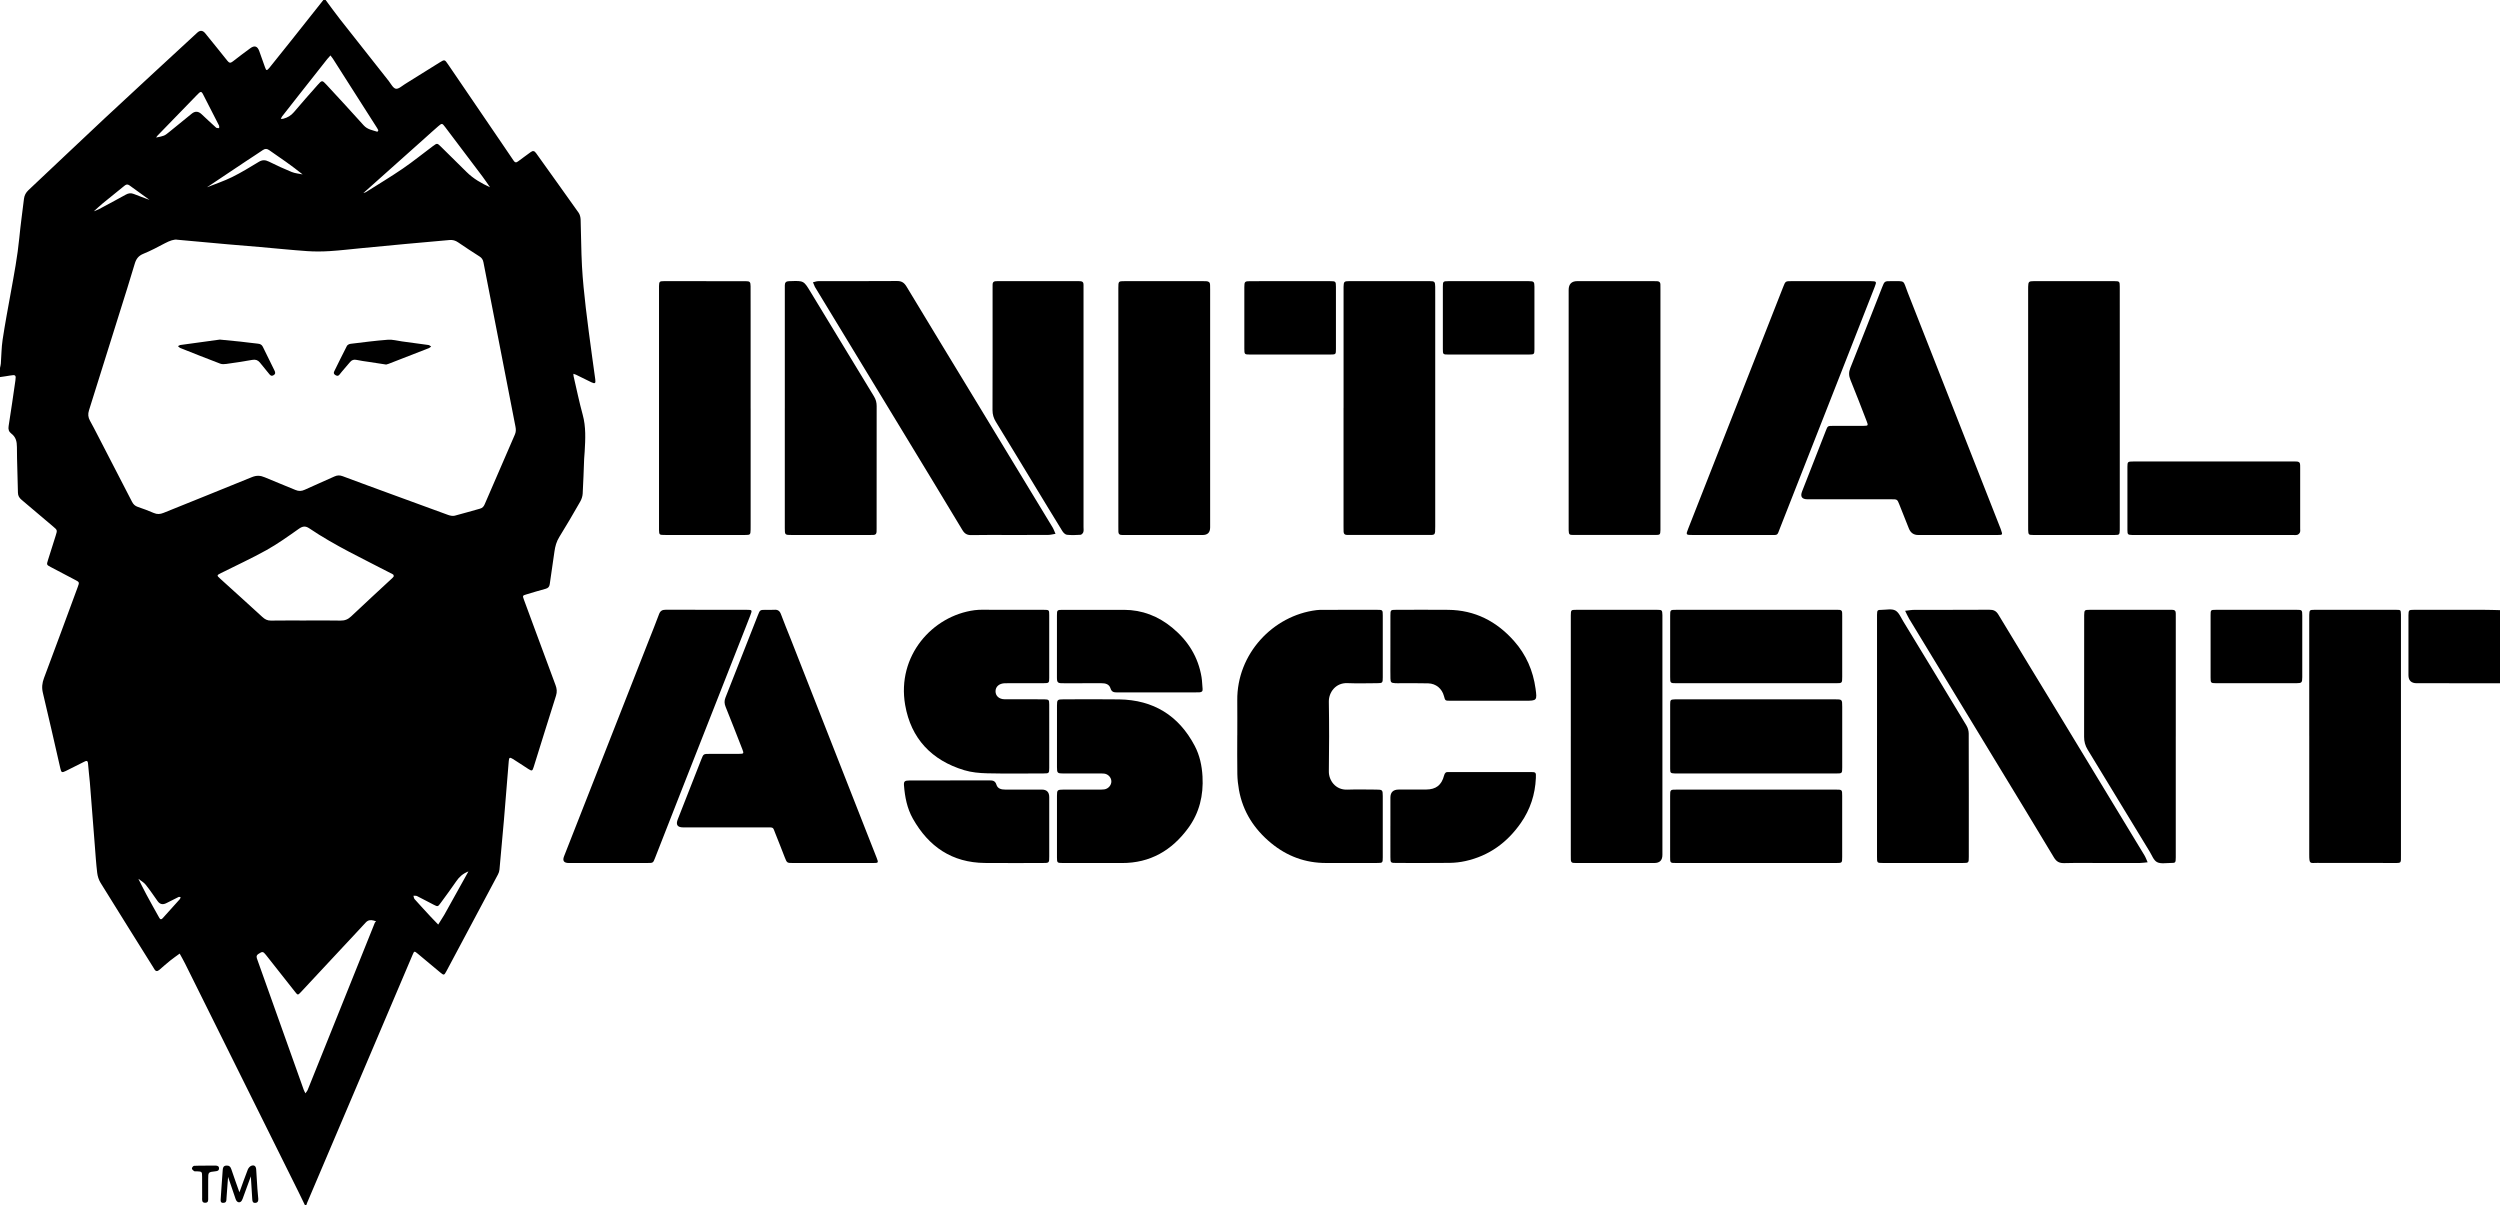<svg viewBox="0 0 2188 1055" xmlns="http://www.w3.org/2000/svg" data-name="Layer 2" id="Layer_2">
  <g data-name="Layer 1" id="Layer_1-2">
    <g data-name="Initial Ascent" id="Initial_Ascent">
      <g id="EFkSsM">
        <g>
          <path d="M285,0c4.16,5.59,8.21,11.26,12.51,16.74,14.18,18.09,28.45,36.12,42.71,54.15,1.95,2.47,3.79,6.3,6.21,6.76,2.36.45,5.46-2.5,8.12-4.14,10.06-6.22,20.07-12.52,30.11-18.77,4.44-2.76,4.51-2.77,7.43,1.51,15.96,23.39,31.9,46.8,47.84,70.21,3.19,4.68,6.41,9.34,9.54,14.06,1.16,1.76,2.24,2.05,3.99.69,3.56-2.75,7.29-5.27,10.87-7.99,2.05-1.56,3.37-1.29,4.89.84,12.36,17.37,24.86,34.65,37.16,52.07,1.15,1.63,1.72,3.97,1.79,6.01.48,13.64.44,27.31,1.19,40.93.67,12.1,1.94,24.19,3.32,36.24,1.65,14.37,3.68,28.69,5.58,43.03.87,6.59,1.86,13.17,2.74,19.76.46,3.44-.24,3.96-3.43,2.45-4.51-2.14-8.96-4.42-13.45-6.61-.72-.35-1.52-.54-2.28-.81.07.77.04,1.55.21,2.3,2.6,11.18,4.9,22.44,7.93,33.49,2.94,10.69,2.36,21.42,1.74,32.22-.12,2.16-.38,4.31-.47,6.46-.42,10.14-.68,20.3-1.28,30.43-.14,2.38-.98,4.92-2.18,7-5.95,10.41-11.98,20.78-18.3,30.97-2.46,3.96-3.59,8.13-4.22,12.6-1.35,9.55-2.8,19.09-4.13,28.64-.32,2.28-1.37,3.47-3.65,4.08-5.63,1.5-11.19,3.22-16.77,4.89-3.36,1-3.47,1.07-2.23,4.49,3.11,8.61,6.33,17.18,9.51,25.77,6.06,16.39,12.1,32.8,18.22,49.17,1.15,3.07,1.45,5.93.42,9.18-6.61,20.77-13.03,41.6-19.54,62.41-1.14,3.63-1.54,3.79-4.77,1.73-4.5-2.86-8.89-5.89-13.42-8.69-2.8-1.73-3.38-1.37-3.64,1.85-1.4,17.07-2.74,34.15-4.19,51.22-1.24,14.58-2.56,29.16-3.93,43.73-.14,1.45-.63,2.95-1.32,4.24-15,28.23-30.05,56.45-45.11,84.65-1.99,3.73-2.23,3.76-5.41,1.13-6.54-5.42-13.03-10.9-19.57-16.32-3.12-2.59-3.18-2.56-4.66.93-19.03,44.73-38.04,89.47-57.07,134.21-11.73,27.58-23.47,55.15-35.19,82.73-.32.76-.55,1.56-.82,2.35h-1c-1.96-4.04-3.89-8.1-5.89-12.13-33.03-66.52-66.06-133.03-99.12-199.53-1.47-2.97-3.15-5.83-4.73-8.75-2.76,2.03-5.6,3.97-8.27,6.11-3.24,2.61-6.36,5.37-9.5,8.1-1.76,1.53-3.22,1.52-4.42-.64-.32-.58-.68-1.14-1.04-1.71-15.35-24.58-30.76-49.12-45.99-73.77-1.6-2.58-2.61-5.79-2.97-8.82-.99-8.25-1.5-16.56-2.16-24.85-1.43-18.07-2.8-36.15-4.25-54.21-.44-5.47-1.23-10.9-1.6-16.37-.2-2.98-1.36-2.78-3.43-1.71-5.33,2.75-10.69,5.44-16.08,8.06-3.38,1.64-3.89,1.38-4.72-2.23-5.07-22.04-9.99-44.12-15.28-66.1-1.12-4.65-.68-8.64.96-13.02,9.95-26.48,19.7-53.04,29.5-79.58,1.6-4.32,1.57-4.32-2.35-6.38-7.08-3.72-14.16-7.43-21.22-11.17-3.72-1.97-3.74-2.01-2.44-6.15,2.24-7.15,4.54-14.27,6.77-21.42,1.51-4.82,1.44-4.79-2.32-7.97-9.16-7.73-18.27-15.53-27.46-23.24-2.02-1.7-3.24-3.45-3.29-6.31-.21-13.31-.86-26.62-.89-39.93-.01-4.87-.93-8.81-4.91-11.82-2.12-1.61-2.83-3.57-2.36-6.5,2.17-13.29,3.96-26.63,5.94-39.95.7-4.72.16-5.23-4.66-4.33-2.92.54-5.88.9-8.82,1.34,0-2.67,0-5.33,0-8,.25-1.28.64-2.54.74-3.83.53-6.97.52-14.01,1.56-20.9,2.09-13.8,4.67-27.53,7.16-41.27,2.87-15.87,5.88-31.71,7.44-47.79,1.11-11.42,2.7-22.79,4.08-34.18.37-3.07,1.64-5.49,4.01-7.71,22.24-20.84,44.27-41.92,66.56-62.72,26.92-25.11,54.03-50.01,81.07-75q3.69-3.41,6.91.4c.54.64,1.04,1.3,1.57,1.95,5.97,7.39,11.99,14.73,17.88,22.18,1.55,1.96,2.68,2.33,4.81.62,4.93-3.97,10.1-7.64,15.16-11.45q5.63-4.24,7.98,2.44c1.66,4.71,3.3,9.43,5.02,14.11,1.15,3.14,1.48,3.16,3.77.57.55-.62,1.03-1.31,1.56-1.96,5.93-7.41,11.89-14.81,17.8-22.24,9.33-11.73,18.63-23.49,27.94-35.23.67,0,1.33,0,2,0ZM131.01,174.97l.24.27-.28-.23c-5.92-4.27-11.85-8.53-17.75-12.83-1.68-1.23-2.98-.7-4.43.5-6.3,5.17-12.7,10.22-18.99,15.4-2.68,2.21-5.19,4.62-7.78,6.94l-.24.17.2-.21c1.52-.62,3.1-1.12,4.55-1.88,7.87-4.2,15.75-8.4,23.54-12.74,2.35-1.31,4.51-1.61,7.05-.59,4.59,1.85,9.26,3.49,13.89,5.22ZM120.98,769.03l-.26-.27.31.22c2.32,4.58,4.56,9.2,6.99,13.72,3.54,6.59,7.21,13.12,10.86,19.65.79,1.42,1.56,3.4,3.58,1.18,5.03-5.55,10.04-11.1,15.02-16.7.37-.42.39-1.14.57-1.72-.6-.03-1.3-.28-1.78-.05-3.59,1.74-7.14,3.57-10.7,5.38q-4.66,2.37-7.58-1.71c-3.49-4.87-6.8-9.87-10.56-14.52-1.69-2.09-4.28-3.47-6.45-5.17ZM180.98,163.97c7.39-2.95,15-5.46,22.12-8.97,8.05-3.96,15.72-8.71,23.42-13.35,3.06-1.84,5.65-1.79,8.81-.22,6.55,3.26,13.21,6.35,19.99,9.1,2.97,1.21,6.35,1.44,9.54,2.11-9.61-7.74-19.49-14.49-29.34-21.29-1.88-1.3-3.52-1.36-5.47-.02-4.8,3.3-9.73,6.41-14.58,9.64-11.49,7.66-22.96,15.35-34.45,23.03l-.26.25.22-.29ZM429.02,163.97l.25.29-.3-.24c-2.28-3.25-4.47-6.57-6.85-9.74-10.8-14.37-21.63-28.71-32.49-43.04-2.67-3.52-2.79-3.56-6.09-.74-4.04,3.46-7.96,7.07-11.93,10.62-17.87,15.96-35.75,31.91-53.62,47.87.77-.29,1.63-.44,2.31-.88,10.8-6.82,21.77-13.41,32.31-20.62,9.04-6.18,17.54-13.14,26.34-19.67,3.61-2.68,3.72-2.62,6.99.59,7.47,7.33,14.91,14.69,22.34,22.06,5.98,5.94,13.14,10.03,20.72,13.48ZM155.29,209.82c-2.69-.6-6.8.89-10.9,3.05-6.18,3.26-12.38,6.59-18.84,9.21-4.35,1.76-6.39,4.49-7.66,8.85-4.16,14.21-8.72,28.31-13.13,42.45-8.94,28.6-17.85,57.2-26.89,85.77-1.04,3.3-.77,6.12.88,9.06,2.35,4.21,4.55,8.52,6.77,12.81,10.03,19.37,20.07,38.74,30.03,58.14,1.14,2.22,2.62,3.64,5.01,4.46,4.72,1.62,9.43,3.34,14,5.33,2.99,1.3,5.56,1.14,8.56-.08,25.76-10.47,51.61-20.7,77.33-31.27,4.09-1.68,7.47-1.51,11.38.18,8.86,3.84,17.9,7.25,26.78,11.04,2.87,1.23,5.33,1.08,8.1-.19,8.62-3.96,17.36-7.68,25.99-11.62,2.45-1.12,4.62-1.21,7.17-.25,14.02,5.27,28.1,10.4,42.17,15.56,16.72,6.14,33.43,12.31,50.18,18.36,1.79.64,4,1.1,5.76.66,7.42-1.86,14.72-4.19,22.12-6.15,2.24-.59,3.28-1.93,4.12-3.87,8.77-20.34,17.57-40.66,26.39-60.96.97-2.23,1.05-4.32.57-6.76-5.26-26.6-10.36-53.23-15.54-79.85-4.17-21.39-8.43-42.76-12.52-64.17-.45-2.35-1.44-3.85-3.41-5.11-6.32-4.03-12.59-8.13-18.77-12.37-2.33-1.6-4.68-2.29-7.48-2.03-12.75,1.18-25.52,2.26-38.27,3.43-12.92,1.19-25.83,2.45-38.74,3.68-9.27.88-18.52,2.01-27.81,2.59-6.63.41-13.33.47-19.95,0-13.77-.96-27.5-2.39-41.25-3.59-9.28-.81-18.57-1.52-27.85-2.34-14.08-1.25-28.16-2.55-44.25-4.01ZM268.02,543.06c9.99,0,19.98-.15,29.96.08,3.79.09,6.6-1.08,9.32-3.65,11.48-10.86,23.12-21.55,34.7-32.3.85-.79,1.8-1.53,2.45-2.47.27-.39.09-1.5-.28-1.83-.72-.64-1.72-.97-2.61-1.43-23.88-12.48-48.37-23.84-70.76-38.99-3.48-2.36-5.9-2.01-9.26.35-9.23,6.51-18.46,13.14-28.3,18.63-12.92,7.21-26.42,13.37-39.65,20.02-4.12,2.07-4.06,2.1-.57,5.26,12.21,11.05,24.44,22.08,36.57,33.22,2.2,2.02,4.35,3.24,7.48,3.19,10.32-.16,20.64-.06,30.96-.07ZM328.13,807.4c.34-.36.69-.73,1.03-1.09-.78-.24-1.55-.5-2.34-.7-2.59-.66-4.8-.36-6.77,1.8-7.19,7.86-14.51,15.6-21.77,23.39-11.69,12.54-23.34,25.11-35.07,37.62-2.46,2.63-2.65,2.58-4.82-.16-8.58-10.82-17.1-21.69-25.66-32.53-2.52-3.19-3.15-3.07-6.51-.88-2.41,1.57-1.65,3.24-.96,5.15,4.7,13.16,9.39,26.33,14.08,39.49,8.82,24.76,17.64,49.53,26.48,74.29.38,1.07.99,2.06,1.49,3.09.68-1.03,1.57-1.97,2.02-3.09,19.25-47.86,38.46-95.73,57.68-143.6.37-.93.75-1.85,1.12-2.78ZM289.23,48.52c-1.06,1.18-1.99,2.1-2.79,3.12-8.37,10.58-16.72,21.18-25.07,31.78-4.84,6.15-9.68,12.3-14.49,18.48-.49.63-.73,1.45-1.09,2.18.77-.06,1.56-.02,2.29-.21,3.62-.96,6.64-2.75,9.14-5.7,6.78-8,13.73-15.87,20.69-23.73,3.91-4.42,4.02-4.41,7.99-.12,10.84,11.75,21.74,23.45,32.39,35.37,3.31,3.7,7.76,4.22,11.96,5.62.13.04.96-1.09.83-1.37-.64-1.35-1.48-2.6-2.29-3.86-8.06-12.64-16.13-25.28-24.19-37.92-4.39-6.88-8.75-13.78-13.15-20.66-.61-.95-1.34-1.82-2.22-2.99ZM136.65,120.38c7.15-1.45,7.18-1.41,11.45-4.86,6.59-5.31,13.15-10.68,19.71-16.03q4.34-3.54,8.57.41c4.25,3.97,8.46,7.97,12.79,11.84.55.49,1.73.29,2.62.41-.02-.76.22-1.64-.09-2.25-4.72-9.33-9.53-18.63-14.29-27.94-.98-1.91-2.11-1.8-3.44-.39-.57.6-1.19,1.16-1.77,1.75-11.46,11.79-22.91,23.58-34.35,35.38-.41.42-.7.97-1.2,1.68ZM409.95,762.67c-5.08,2-8.09,4.92-10.62,8.6-4.42,6.45-9.07,12.74-13.69,19.05-2.41,3.3-2.51,3.31-6.04,1.51-4.89-2.49-9.7-5.14-14.62-7.58-.88-.44-2.09-.2-3.14-.28.32,1,.37,2.23,1,2.95,4.65,5.22,9.4,10.34,14.15,15.47,2.14,2.3,4.35,4.54,6.53,6.8,1.65-2.65,3.3-5.29,4.95-7.94.18-.28.35-.57.51-.86,6.87-12.34,13.73-24.69,20.98-37.72Z"></path>
          <path d="M2188,598c-17.3-.01-34.59-.03-51.89-.04-6.98,0-13.97,0-20.95,0q-7.26,0-7.28-7.06c0-16.8,0-33.59,0-50.39,0-.67-.01-1.33,0-2,.11-4.6.23-4.79,4.8-4.8,20.46-.03,40.91-.03,61.37,0,4.65,0,9.3.19,13.95.29v64Z"></path>
          <path d="M1082.88,643.5c0-10.17.09-20.33-.02-30.5-.43-40.71,31.24-74.34,69.36-79.02,1.81-.22,3.66-.25,5.49-.25,15.83-.02,31.66-.04,47.49-.02,4.94,0,5,.07,5,5.06.03,18,.03,35.99,0,53.99,0,4.94-.19,5.14-5,5.17-8.67.06-17.34.3-25.99-.05-10.18-.4-16.35,8.01-16.21,16.29.34,20.32.3,40.66.01,60.99-.11,7.63,5.67,16.29,16.04,15.93,8.49-.3,17-.09,25.49-.04,5.39.03,5.64.31,5.65,5.67.02,17.83.03,35.66,0,53.49,0,5-.06,5.05-4.99,5.06-14.83.03-29.66-.03-44.49.02-18.24.06-34.35-5.94-48.3-17.46-14.72-12.16-24.65-27.43-28.07-46.47-.82-4.57-1.33-9.24-1.42-13.88-.2-11.33-.07-22.66-.07-33.99Z"></path>
          <path d="M1712.78,468.23c-11.33,0-22.66,0-34,0q-5.88,0-8.15-5.73c-2.77-6.96-5.53-13.93-8.3-20.88-1.84-4.62-1.85-4.65-6.85-4.65-24.5-.01-48.99,0-73.49,0q-7.51,0-4.77-6.97c6.92-17.67,13.83-35.34,20.74-53.02,1.64-4.19,1.63-4.23,6.09-4.25,9-.03,18,.03,27-.03,3.97-.02,4.12-.28,2.71-3.92-4.7-12.11-9.31-24.25-14.24-36.26-1.5-3.65-1.6-6.77-.12-10.47,9.4-23.49,18.57-47.07,27.84-70.62,2.11-5.36,2.14-5.41,8-5.37,12.87.09,9.99-1.25,14.38,9.91,27.15,68.92,54.23,137.87,81.32,206.81.18.46.32.95.48,1.42,1.32,3.77,1.23,4-2.66,4.01-12,.05-24,.02-36,.02Z"></path>
          <path d="M728.64,755.3c-11.5,0-23,0-34.5,0-5.36,0-5.38-.02-7.28-4.83-2.75-6.97-5.4-13.97-8.23-20.91-2.39-5.86-1.06-5.42-8.27-5.43-24.16-.02-48.33,0-72.49,0q-7.47,0-4.72-6.95c6.88-17.51,13.74-35.02,20.62-52.53,1.9-4.83,1.91-4.85,7.27-4.86,8.67-.02,17.33.04,26-.03,3.95-.03,4.1-.29,2.67-3.96-4.84-12.41-9.66-24.82-14.65-37.17-1.13-2.81-1.28-5.24-.13-8.12,9.52-23.98,18.9-48.02,28.35-72.03,1.86-4.73,1.9-4.72,6.8-4.76,2.5-.02,5.01.16,7.5-.04,3.14-.26,4.83.93,5.93,3.94,2.63,7.19,5.62,14.25,8.42,21.38,21.91,55.78,43.81,111.56,65.71,167.34,3.16,8.06,6.36,16.1,9.51,24.17,1.85,4.75,1.82,4.8-3.5,4.8-11.67.02-23.33,0-35,0Z"></path>
          <path d="M656.96,357.52c0,33.99,0,67.98,0,101.97,0,1.33.02,2.67-.02,4-.13,4.53-.26,4.71-4.94,4.72-17.83.03-35.66.01-53.49.01-5.83,0-11.66.06-17.5-.02-3.95-.06-4.1-.3-4.24-4.35-.03-1,0-2,0-3,0-69.15,0-138.3,0-207.45,0-1-.02-2,0-3,.13-3.95.37-4.33,4.32-4.34,23.83-.04,47.65-.04,71.48.03,3.75.01,4.3.63,4.34,4.46.09,8.16.03,16.33.03,24.49,0,27.49,0,54.99,0,82.48Z"></path>
          <path d="M978.77,356.47c0-34.15,0-68.29,0-102.44,0-.67,0-1.33,0-2,.03-5.92.03-5.97,5.71-5.97,22.82-.02,45.64,0,68.46,0,1,0,2,.02,3,.08,1.95.11,3.1,1.06,3.12,3.11.02,1.33.05,2.66.05,4,0,69.46,0,138.92,0,208.38q0,6.59-6.57,6.61c-22.49,0-44.97,0-67.46,0-1.17,0-2.33-.03-3.5-.04-1.82-.03-2.75-.96-2.77-2.78-.02-1.5-.04-3-.04-4.5,0-34.81,0-69.63,0-104.44Z"></path>
          <path d="M1775.03,356.98c0-33.99,0-67.99,0-101.98,0-1.33-.03-2.67.01-4,.13-4.41.54-4.93,4.9-4.94,23.5-.05,46.99-.04,70.49,0,4.55,0,4.78.28,4.79,4.88.03,16.16.01,32.33.01,48.49,0,53.49,0,106.98,0,160.47,0,1.33.03,2.67-.01,4-.14,4.01-.31,4.31-4.28,4.31-23.83.04-47.66.04-71.49,0-4.02,0-4.22-.29-4.39-4.25-.06-1.5-.02-3-.02-4.5,0-34.16,0-68.32,0-102.48Z"></path>
          <path d="M1453.22,357.4c0,34.31,0,68.63,0,102.94,0,1.17.03,2.33,0,3.5-.13,4.04-.31,4.35-4.24,4.36-23.99.04-47.97.04-71.96,0-3.66,0-3.94-.41-4.12-4.02-.05-1-.01-2-.01-3,0-69.13,0-138.25,0-207.38q0-7.74,7.6-7.75c21.99,0,43.97,0,65.96,0,1.33,0,2.67.01,3.99.08,1.77.09,2.76.99,2.75,2.84,0,1.5.03,3,.03,4.5,0,34.65,0,69.29,0,103.94Z"></path>
          <path d="M1175.89,356.98c0-34.15,0-68.3,0-102.46,0-1.17-.02-2.33,0-3.5.12-4.44.49-4.96,4.87-4.97,23.49-.05,46.98-.04,70.47,0,4.39,0,4.78.51,4.87,4.95.06,3,.01,6,.01,9,0,66.97,0,133.94,0,200.91,0,8.03.1,7.29-7.38,7.29-21.99,0-43.98,0-65.97,0-1.33,0-2.67-.02-4-.04-1.82-.02-2.77-.96-2.83-2.76-.05-1.5-.06-3-.06-4.5,0-34.65,0-69.3,0-103.96Z"></path>
          <path d="M884.69,468.23c-11.5,0-23-.17-34.49.09-3.86.09-6.01-1.25-7.96-4.51-16.46-27.41-33.09-54.73-49.68-82.06-26.27-43.28-52.56-86.54-78.85-129.82-.17-.28-.39-.55-.52-.85-.58-1.33-1.13-2.67-1.69-4.01,1.54-.34,3.09-.98,4.63-.99,22.99-.07,45.99.04,68.98-.13,4.06-.03,6.27,1.51,8.3,4.89,20.2,33.52,40.56,66.94,60.87,100.4,22.3,36.73,44.6,73.45,66.86,110.21,1.09,1.79,1.76,3.84,2.63,5.76-2.2.34-4.39.95-6.59.97-10.83.1-21.66.05-32.49.05Z"></path>
          <path d="M1515.54,468.23c-11.33,0-22.66,0-33.99,0-6.17,0-6.18-.06-3.99-5.65,7.06-17.97,14.12-35.94,21.18-53.91,20.64-52.52,41.27-105.04,61.91-157.55,1.97-5.01,1.99-5.05,7.14-5.06,22.99-.02,45.99,0,68.98,0,.17,0,.33,0,.5,0,5.15.1,5.32.3,3.47,5.05-10.02,25.57-20.05,51.14-30.09,76.71-17.52,44.62-35.01,89.26-52.59,133.86-2.94,7.45-1.42,6.52-9.54,6.56-11,.05-22,.01-32.99.01Z"></path>
          <path d="M1374.77,644.5c0-34.31,0-68.62,0-102.92,0-1-.01-2,0-3,.09-4.72.14-4.86,4.7-4.86,23.65-.03,47.3-.03,70.95,0,4.21,0,4.38.28,4.52,4.61.03,1,0,2,0,3,0,68.95,0,137.9,0,206.84q0,7.12-7.02,7.13c-22.15,0-44.3,0-66.45,0-1.33,0-2.66-.04-4-.04-1.89,0-2.67-1.04-2.67-2.83,0-1.5-.04-3-.04-4.5,0-34.47,0-68.95,0-103.42Z"></path>
          <path d="M2021.04,643.99c0-33.98,0-67.97,0-101.95,0-1.33-.04-2.67.02-4,.16-4.02.35-4.31,4.3-4.32,23.99-.04,47.98-.04,71.97,0,3.8,0,3.82.15,3.97,4.02.04,1,.01,2,.01,3,0,69.13,0,138.27,0,207.4,0,7.89.67,7.14-7.36,7.14-21.99,0-43.98,0-65.97-.07-6.13-.02-6.95,1.48-6.94-7.27.05-34.65.02-69.3.02-103.95Z"></path>
          <path d="M1840.27,755.3c-11.16,0-22.33-.19-33.48.1-4.31.11-6.88-1.1-9.19-4.95-17.28-28.86-34.81-57.56-52.28-86.31-24.81-40.85-49.63-81.68-74.41-122.55-1.35-2.23-2.37-4.67-3.54-7.02,2.72-.29,5.43-.82,8.15-.82,21.82-.07,43.65.04,65.47-.11,3.71-.03,5.98.91,8.02,4.29,17.85,29.68,35.95,59.22,53.93,88.82,24.64,40.56,49.24,81.14,73.82,121.74,1.17,1.93,1.91,4.12,2.84,6.18-2.28.21-4.56.59-6.84.61-10.83.06-21.66.03-32.49.03Z"></path>
          <path d="M531.8,755.3c-11.33,0-22.65,0-33.98,0q-6.43,0-4.19-5.79c4.85-12.39,9.72-24.78,14.59-37.17,19.89-50.65,39.78-101.29,59.66-151.94,2.98-7.59,6.07-15.14,8.88-22.79,1.1-2.99,2.79-3.98,5.92-3.97,23.65.11,47.3.04,70.96.07,4.73,0,4.82.2,3.04,4.85-1.25,3.26-2.53,6.51-3.81,9.77-19.13,48.62-38.26,97.24-57.37,145.86-7.43,18.89-14.81,37.8-22.21,56.71-1.7,4.34-1.68,4.38-6.52,4.38-11.66.02-23.32,0-34.98,0Z"></path>
          <path d="M958.86,755.3c-9.66,0-19.32.03-28.98-.01-4.59-.02-4.8-.19-4.82-4.81-.04-17.98-.04-35.97,0-53.95,0-5.07.39-5.44,5.38-5.46,10.32-.05,20.65,0,30.97-.02,1.66,0,3.34.04,4.99-.17,3.63-.47,6.41-3.77,6.26-7.22-.15-3.33-2.87-6.21-6.35-6.6-1.32-.15-2.66-.09-3.99-.09-10.49,0-20.98.02-31.47-.01-5.43-.02-5.78-.33-5.79-5.56-.03-17.98-.03-35.97.01-53.95.01-5,.4-5.37,5.46-5.38,16.32-.03,32.64-.22,48.96.04,29.97.47,52.1,14.07,66.08,40.58,4.39,8.32,6.33,17.35,6.86,26.84.92,16.56-2.7,31.8-12.5,45.19-14.32,19.55-33.29,30.7-58.08,30.6-7.66-.03-15.32,0-22.98,0Z"></path>
          <path d="M884.91,533.7c9.49,0,18.99-.03,28.48.01,4.8.02,4.88.07,4.89,4.61.03,18.32.03,36.64,0,54.96,0,4.42-.24,4.63-4.97,4.65-9.83.05-19.65.02-29.48.02-1.5,0-3-.03-4.5.03-4.88.19-8.02,2.95-8.04,7.01-.02,4.1,3.12,6.97,7.97,7.01,9.83.08,19.65.03,29.48.03,1.67,0,3.33-.04,5,.01,4.26.14,4.52.33,4.54,4.59.05,10.49.02,20.99.02,31.48,0,7.99.03,15.99-.01,23.98-.03,4.6-.19,4.81-4.8,4.82-16.49.05-32.98.27-49.47-.11-6.76-.16-13.75-.79-20.17-2.74-28.49-8.63-46.57-27.68-51.65-57.05-7.46-43.07,23.85-78.11,60.76-82.98,4.92-.65,9.98-.3,14.97-.35,5.66-.05,11.33-.01,16.99-.01Z"></path>
          <path d="M686.87,357.27c0-34.48,0-68.95,0-103.43,0-1.33.05-2.67,0-4-.08-2.48,1.09-3.72,3.56-3.75.5,0,1-.03,1.5-.04,11.56-.39,11.51-.36,17.52,9.55,18.46,30.47,36.93,60.93,55.47,91.35,1.63,2.68,2.34,5.34,2.33,8.45-.06,35.64-.04,71.29-.04,106.93,0,1-.02,2-.04,3-.03,1.78-.85,2.81-2.71,2.84-1.17.02-2.33.05-3.5.05-22.65,0-45.3,0-67.95,0-6.12,0-6.14-.02-6.15-6.02,0-34.98,0-69.95,0-104.93Z"></path>
          <path d="M1642.77,643.98c0-34.14,0-68.27,0-102.41,0-1.17-.03-2.33,0-3.5.13-4.1.24-4.3,4.2-4.34,3.99-.04,8.64-1.12,11.79.54,3.1,1.63,4.84,6.04,6.89,9.41,18.53,30.42,37.03,60.85,55.42,91.36,1.21,2.01,1.94,4.64,1.95,6.98.12,35.97.09,71.94.07,107.9,0,5.29-.08,5.36-5.24,5.36-23.31.02-46.63.02-69.94,0-5.11,0-5.15-.06-5.15-5.4-.01-35.3,0-70.6,0-105.91Z"></path>
          <path d="M1904.23,644.45c0,34.15,0,68.29,0,102.44,0,1.17.02,2.33,0,3.5-.08,4.77-.11,4.89-4.66,4.88-3.98,0-8.58.93-11.74-.75-2.95-1.56-4.47-5.95-6.44-9.2-18.09-29.72-36.1-59.5-54.25-89.18-2.18-3.57-3.15-7.13-3.13-11.29.1-34.81.06-69.63.06-104.44,0-.67-.01-1.33,0-2,.14-4.52.25-4.69,4.95-4.7,20.15-.03,40.31-.01,60.46-.01,3.83,0,7.66.06,11.49,0,2.33-.04,3.35,1.01,3.26,3.3-.05,1.33.01,2.66.01,4,0,34.48,0,68.96,0,103.44Z"></path>
          <path d="M948.3,357.27c0,34.66,0,69.31,0,103.97,0,1.5.27,3.1-.17,4.46-.31.98-1.54,2.29-2.43,2.35-3.98.26-8.02.41-11.97-.02-1.43-.16-3.07-1.8-3.93-3.19-8.14-13.17-16.14-26.43-24.18-39.67-11.32-18.65-22.59-37.33-34-55.92-1.99-3.24-2.98-6.46-2.97-10.3.11-35.49.06-70.98.06-106.47,0-1.17.04-2.33.02-3.5-.03-1.84.89-2.78,2.69-2.87,1.16-.06,2.33-.09,3.5-.09,22.33,0,44.65,0,66.98.01,1.17,0,2.33.02,3.5.06,2.06.07,2.98,1.15,2.9,3.2-.05,1.33,0,2.67,0,4,0,34.66,0,69.31,0,103.97Z"></path>
          <path d="M1536.49,676.95c-22.32,0-44.65,0-66.97,0-1.17,0-2.33.04-3.5-.01-4-.17-4.28-.36-4.29-4.34-.04-18.66-.04-37.32,0-55.98,0-4.23.29-4.42,4.57-4.57.67-.02,1.33,0,2,0,45.82,0,91.63,0,137.45,0,6.55,0,6.56.02,6.56,6.6,0,17.66.01,35.32,0,52.98,0,5.22-.07,5.31-5.33,5.31-23.49.03-46.98.01-70.47.01Z"></path>
          <path d="M1937.49,403.88c22.83,0,45.65,0,68.48,0,1.33,0,2.67.03,4,.03,2.02,0,3.1.97,3.11,3.04,0,.83.03,1.67.03,2.5,0,17.66,0,35.32,0,52.99,0,1.16.21,2.44-.19,3.46-.35.9-1.32,1.87-2.22,2.15-1.22.39-2.64.18-3.97.18-46.15,0-92.31,0-138.46,0-.67,0-1.33.02-2,0-3.98-.14-4.35-.37-4.36-4.29-.05-18.49-.05-36.99,0-55.48.01-4.32.31-4.55,5.1-4.56,18.83-.03,37.66-.01,56.48-.01,4.67,0,9.33,0,14,0Z"></path>
          <path d="M1537.51,533.7c22.66,0,45.31,0,67.97,0,1.33,0,2.67.04,4,.03,1.82-.02,2.8.79,2.78,2.68-.01,1,.04,2,.04,3,0,17.66.01,35.32,0,52.98,0,5.5-.04,5.56-5.58,5.56-46.48.02-92.96.02-139.44,0-5.52,0-5.56-.06-5.56-5.59-.02-17.83-.02-35.65,0-53.48,0-5.13.06-5.17,5.33-5.17,23.49-.02,46.98,0,70.47,0Z"></path>
          <path d="M1536.61,755.3c-22.82,0-45.65,0-68.47,0-1.33,0-2.66-.05-4-.06-1.67-.02-2.38-.94-2.39-2.52-.01-1-.05-2-.05-3,0-17.66-.01-35.32,0-52.97,0-5.65.03-5.69,5.97-5.69,46.31-.01,92.62-.01,138.93,0,5.64,0,5.68.05,5.68,5.47.02,17.82.02,35.65,0,53.47,0,5.24-.05,5.29-5.21,5.3-23.49.02-46.98,0-70.47,0Z"></path>
          <path d="M1303.91,613.3c-11.66,0-23.31.02-34.97-.01-4.11-.01-4.11-.06-5.21-4.16-1.72-6.44-6.95-10.87-13.74-11.06-8.15-.23-16.32-.09-24.48-.11-1.5,0-3,.06-4.5-.04-3.48-.22-4.02-.69-4.1-4.19-.11-5.16-.04-10.32-.04-15.49,0-13.16-.02-26.31.02-39.47.01-4.94.13-5.05,5.04-5.06,15.15-.03,30.31-.12,45.46.02,23.41.2,42.38,9.99,57.71,27.29,10.57,11.92,16.64,25.9,18.82,41.68,1.42,10.3,1.29,10.6-9.05,10.6-10.33,0-20.65,0-30.98,0Z"></path>
          <path d="M1216.88,723.07c0-8.33,0-16.65,0-24.98q0-7.05,7.3-7.07c7.99,0,15.99.06,23.98-.02,8.65-.08,13.49-3.82,15.72-12.31.57-2.18,1.54-3.17,3.74-3,.5.04,1,0,1.5,0,23.31,0,46.62-.01,69.94,0,5.21,0,5.37.06,5.13,5.28-.63,14.3-4.89,27.43-13.09,39.21-11.98,17.22-27.89,28.85-48.55,33.42-4.51,1-9.21,1.53-13.83,1.59-15.48.2-30.97.09-46.46.07-5.29,0-5.36-.07-5.38-5.24-.04-8.99-.01-17.98-.01-26.98Z"></path>
          <path d="M1012.53,605.96c-11.66,0-23.31-.04-34.97.03-2.73.02-4.67-.39-5.64-3.52-1.15-3.72-4.4-4.55-8.03-4.52-10.49.07-20.98.03-31.47.03-1.33,0-2.66-.02-4-.04-2.26-.03-3.33-1.22-3.35-3.43,0-.5-.04-1-.04-1.5,0-18.15-.03-36.3.01-54.45.01-4.72.18-4.82,5.29-4.83,17.82-.02,35.63-.05,53.45,0,15.95.05,29.96,5.56,42.18,15.63,13.72,11.3,22.7,25.52,25.63,43.24.57,3.43.56,6.95.93,10.42.21,2-.81,2.75-2.55,2.88-1.33.1-2.66.08-3.99.08-11.16,0-22.31,0-33.47,0Z"></path>
          <path d="M831.59,683.03c11.33,0,22.66.04,33.98-.03,2.99-.02,5.39.1,6.51,3.77,1.05,3.47,4.23,4.29,7.68,4.27,10.66-.06,21.32-.02,31.99,0q6.54,0,6.55,6.62c0,17.33.01,34.65,0,51.98,0,5.64-.03,5.66-5.85,5.66-16.83.01-33.65.13-50.48-.03-28.73-.26-49.16-14.24-63-38.74-5.1-9.03-7.01-18.97-7.8-29.17-.27-3.5.59-4.27,4.94-4.29,11.83-.05,23.66-.02,35.48-.02h0Z"></path>
          <path d="M1302.87,310.3c-11.65,0-23.3.02-34.95,0-5.05-.01-5.13-.06-5.13-4.92-.03-18.14-.03-36.28,0-54.42,0-4.61.23-4.88,4.77-4.89,23.46-.04,46.93-.04,70.39,0,4.46,0,4.98.5,4.99,4.82.05,18.3.05,36.61,0,54.91-.01,4.22-.32,4.47-4.62,4.48-11.81.04-23.63.01-35.45.02Z"></path>
          <path d="M1128.5,310.3c-11.48,0-22.97.02-34.45-.01-4.84-.01-5-.14-5.01-5.12-.04-17.97-.04-35.95,0-53.92.01-4.75.43-5.17,5.14-5.17,23.3-.04,46.6-.04,69.9-.01,4.94,0,5.12.2,5.13,5.02.03,18.14.03,36.28,0,54.42,0,4.65-.13,4.76-4.76,4.78-11.98.04-23.97.01-35.95.01Z"></path>
          <path d="M1974.87,533.7c11.66,0,23.31-.02,34.97,0,4.91.01,5.09.15,5.1,5.03.04,17.99.04,35.97,0,53.96-.01,4.75-.46,5.23-5.11,5.24-23.48.04-46.96.04-70.44,0-4.48,0-4.67-.26-4.68-4.95-.03-18.15-.03-36.3,0-54.46,0-4.72.08-4.79,4.68-4.81,11.82-.04,23.65-.01,35.47-.01Z"></path>
          <path d="M209.55,1043.53c2.47-6.8,4.76-13.39,7.31-19.89.53-1.35,1.81-2.88,3.11-3.36,2.54-.93,4.04.34,4.24,3.13.4,5.64.68,11.29,1.06,16.93.2,2.98.55,5.96.78,8.94.14,1.88-.48,3.37-2.63,3.48-2.33.12-2.55-1.53-2.65-3.35-.35-6.31-.78-12.61-1.24-19.86-2.31,6.33-4.33,11.87-6.37,17.41-.46,1.25-.83,2.56-1.5,3.69-1.32,2.24-3.73,2.12-5-.22-.47-.87-.71-1.86-1.04-2.8-1.94-5.66-3.86-11.33-6.01-17.63-.47,6.4-.9,12.18-1.33,17.95-.06.83-.07,1.67-.16,2.49-.22,1.93-1.58,2.45-3.22,2.29-1.82-.18-1.86-1.59-1.76-2.99.25-3.81.5-7.63.76-11.44.32-4.64.68-9.29,1-13.93.14-2.1.4-4.05,3.14-4.25,2.34-.17,3.63.81,4.39,3.1,2.26,6.78,4.71,13.49,7.12,20.3Z"></path>
          <path d="M179.77,1020.11c2.99,0,5.98-.04,8.96.02,1.62.03,3.04.56,2.95,2.56-.09,1.95-1.52,2.24-3.14,2.42-6.33.68-6.33.71-6.33,7.1,0,5.31.03,10.63-.02,15.94-.02,1.91.48,4.43-2.49,4.51-3.37.09-2.76-2.68-2.78-4.72-.07-5.98,0-11.95-.04-17.93-.03-4.65-.07-4.65-4.59-4.88-.83-.04-1.83.2-2.44-.19-.84-.53-1.9-1.54-1.89-2.33,0-.8,1.15-2.22,1.88-2.28,3.3-.25,6.63-.11,9.95-.11,0-.03,0-.07,0-.1Z"></path>
          <path d="M338.01,319.06c-5.25-.8-10.17-1.55-15.09-2.31-3.61-.56-7.25-.96-10.8-1.76-2.44-.55-4.2.07-5.73,1.85-2.37,2.76-4.74,5.53-7.09,8.3-.75.89-1.48,1.8-2.18,2.72-1.01,1.33-2.14,1.26-3.48.47-1.35-.8-1.89-1.75-1.14-3.28,3.69-7.44,7.29-14.93,11.12-22.31.49-.94,2.06-1.7,3.22-1.84,10.88-1.32,21.75-2.75,32.67-3.57,4.05-.3,8.21.92,12.32,1.47,7.73,1.03,15.47,2.04,23.19,3.15.82.12,1.55.88,2.32,1.34-.65.47-1.24,1.1-1.96,1.39-11.75,4.61-23.52,9.18-35.3,13.74-.76.3-1.58.47-2.07.62Z"></path>
          <path d="M192.64,297.23c6.1.6,11.9,1.12,17.69,1.74,5.13.55,10.23,1.3,15.37,1.8,2.02.2,3.43.89,4.34,2.76,3.34,6.9,6.74,13.77,10.13,20.63.81,1.63,1.23,3.05-.78,4.23-2.07,1.21-3.03-.15-4.1-1.47-2.62-3.23-5.22-6.48-7.88-9.68-1.72-2.07-3.76-2.8-6.62-2.27-7.52,1.39-15.11,2.48-22.69,3.54-1.74.24-3.74.37-5.32-.23-11.68-4.43-23.28-9.04-34.89-13.66-.8-.32-1.42-1.09-2.13-1.66.69-.35,1.35-.91,2.08-1.01,11.37-1.6,22.74-3.13,34.11-4.68.33-.04.66-.06.68-.06Z"></path>
        </g>
      </g>
    </g>
  </g>
</svg>